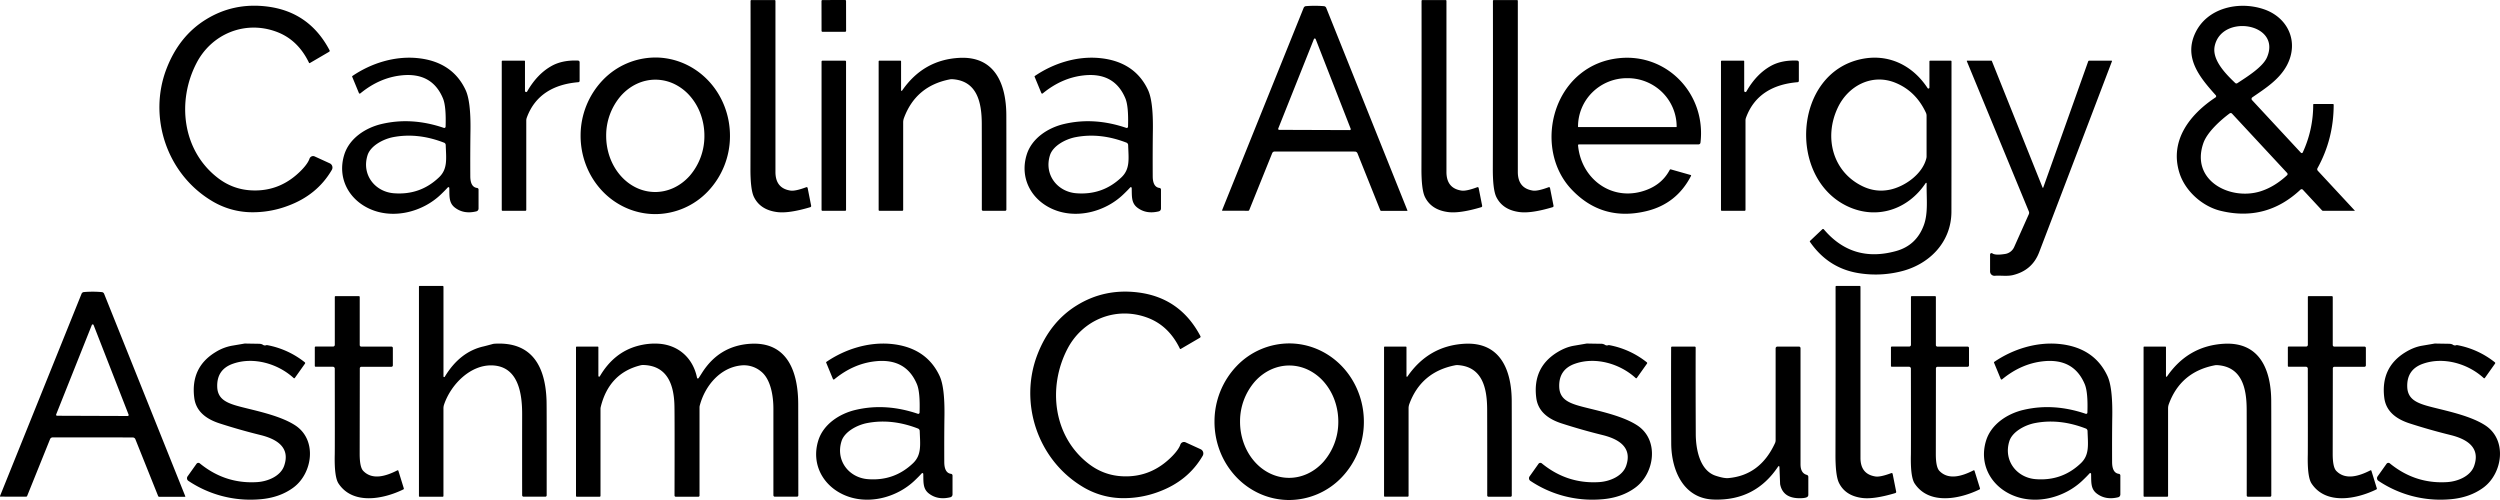 <svg xmlns="http://www.w3.org/2000/svg" width="100" height="20" fill="none"><path fill="#F1FF91" d="M30.022.035a.03.03 0 0 1 .01-.023.031.031 0 0 1 .022-.01h.934a.029.029 0 0 1 .02.01.03.03 0 0 1 .01.021v6.842c-.001.437.198.686.598.748.13.02.341-.025.633-.134a.044.044 0 0 1 .036.002.043.043 0 0 1 .021.029l.14.709a.05.05 0 0 1-.034.058c-.569.17-1.008.235-1.317.197-.454-.056-.767-.258-.937-.605-.096-.195-.143-.581-.14-1.16.005-2.238.007-4.466.004-6.684ZM33.804 0l-.906.002a.038.038 0 0 0-.038.038l.002 1.194c0 .021.017.038.038.038l.907-.001c.02 0 .037-.017.037-.039L33.842.038A.038.038 0 0 0 33.804 0Zm23.058.035a.03.03 0 0 1 .01-.023.031.031 0 0 1 .022-.01h.934c.008 0 .015.003.021.01a.032.032 0 0 1 .009.021v6.842c-.001.437.198.686.598.748.13.02.341-.025.633-.134a.044.044 0 0 1 .036.002c.005.003.01.007.014.012.003.005.006.01.007.017l.14.709a.05.05 0 0 1-.034.058c-.569.17-1.008.235-1.317.197-.454-.056-.767-.258-.937-.605-.096-.195-.143-.581-.14-1.16.005-2.238.007-4.466.004-6.684Zm2.855 0c0-.008.004-.017.01-.023a.031.031 0 0 1 .022-.01h.934c.008 0 .016.003.021.01a.032.032 0 0 1 .009.021v6.842c0 .437.199.686.599.748.13.02.34-.025.632-.134a.044.044 0 0 1 .036.002.043.043 0 0 1 .021.029l.14.709a.05.05 0 0 1-.034.058c-.568.17-1.007.235-1.316.197-.455-.056-.767-.258-.938-.605-.096-.195-.143-.581-.14-1.16.006-2.238.007-4.466.004-6.684ZM12.38 6.348a.159.159 0 0 1 .084-.092.152.152 0 0 1 .123.001l.603.276a.183.183 0 0 1 .1.114.187.187 0 0 1-.018.15c-.391.67-.975 1.148-1.753 1.435a3.96 3.96 0 0 1-1.565.255 3.13 3.13 0 0 1-1.504-.465C6.657 6.932 5.925 4.67 6.658 2.756c.335-.872.858-1.53 1.572-1.972.74-.46 1.56-.634 2.455-.523 1.126.14 1.958.723 2.497 1.749.006.01.007.023.004.034a.048.048 0 0 1-.022.028l-.77.45a.025.025 0 0 1-.018.002.024.024 0 0 1-.015-.012c-.3-.623-.74-1.04-1.325-1.25C9.786.81 8.464 1.36 7.862 2.52c-.794 1.528-.57 3.491.837 4.586.41.32.872.49 1.385.51.764.032 1.426-.242 1.986-.822.163-.17.266-.318.31-.446ZM52.598.232a4.1 4.1 0 0 1 .36.015.108.108 0 0 1 .091.068l3.247 8.101.001.007a.016.016 0 0 1-.002.007.013.013 0 0 1-.011.006h-1.03a.047.047 0 0 1-.045-.031l-.911-2.274a.11.11 0 0 0-.099-.068c-.076-.001-.611-.003-1.606-.003h-1.608a.108.108 0 0 0-.098.068L49.971 8.4a.047.047 0 0 1-.044.031l-1.03-.002a.013.013 0 0 1-.011-.006.015.015 0 0 1-.003-.007l.001-.007L52.146.314a.11.11 0 0 1 .091-.068c.114-.01.234-.014.361-.014ZM51.131 5.14a.039.039 0 0 0 .003.037.038.038 0 0 0 .033.017l2.825.01a.038.038 0 0 0 .032-.017.04.04 0 0 0 .003-.037l-1.4-3.585a.039.039 0 0 0-.057-.019.04.04 0 0 0-.014.018L51.13 5.14Zm43.061 3.284.002.003v.003l-.002.002h-1.269a.062.062 0 0 1-.024-.005.057.057 0 0 1-.02-.014l-.764-.823a.067.067 0 0 0-.047-.022.069.069 0 0 0-.05.019c-.915.858-1.98 1.14-3.196.845-.713-.173-1.414-.777-1.646-1.52-.405-1.298.43-2.346 1.446-3.016a.057.057 0 0 0 .011-.084c-.648-.719-1.295-1.506-.816-2.504.477-.994 1.726-1.274 2.72-.944.976.323 1.438 1.303.94 2.247-.305.573-.864.925-1.384 1.283a.073.073 0 0 0-.011.11l1.954 2.105a.046.046 0 0 0 .04.014.045.045 0 0 0 .034-.025 4.514 4.514 0 0 0 .418-1.918.03.03 0 0 1 .016-.017.03.03 0 0 1 .012-.002h.763a.03.03 0 0 1 .02.008.027.027 0 0 1 .008.02c0 .913-.216 1.759-.647 2.538a.089.089 0 0 0 .011.102l1.481 1.595Zm-4.7-5.096c.396-.26 1.02-.646 1.187-1.033.59-1.364-1.806-1.758-2.09-.458-.122.563.457 1.136.82 1.483.011.01.025.017.04.018a.065.065 0 0 0 .043-.01Zm1.99 3.683a.064.064 0 0 0 .017-.07.069.069 0 0 0-.013-.022L89.28 4.544a.071.071 0 0 0-.094-.008c-.364.27-.895.746-1.05 1.184-.526 1.502 1.07 2.313 2.283 1.933.371-.117.725-.33 1.062-.642Zm-73.57.486c-.079.086-.17.179-.274.278-.74.713-1.92 1.007-2.86.575-.846-.388-1.289-1.25-1.008-2.16.204-.66.852-1.078 1.49-1.229.803-.19 1.635-.139 2.495.155a.052.052 0 0 0 .062-.025.053.053 0 0 0 .007-.023c.018-.546-.017-.924-.107-1.136-.293-.701-.85-1.006-1.668-.916-.585.064-1.13.304-1.636.72a.036.036 0 0 1-.046 0 .034.034 0 0 1-.01-.013l-.27-.654a.025.025 0 0 1 .009-.029c.747-.51 1.681-.802 2.582-.718.88.082 1.573.473 1.949 1.285.138.3.202.832.192 1.595a95.56 95.56 0 0 0-.007 1.846c.001.292.092.448.271.47a.066.066 0 0 1 .059.068v.755a.12.12 0 0 1-.025.073.115.115 0 0 1-.064.041c-.338.082-.625.03-.861-.154-.243-.19-.212-.457-.22-.782a.035.035 0 0 0-.023-.031.034.034 0 0 0-.037.009Zm-.15-1.79c-.702-.273-1.38-.346-2.033-.222-.406.078-.908.348-1.027.724-.245.775.293 1.46 1.049 1.521.703.056 1.307-.156 1.811-.638.353-.336.285-.75.267-1.289a.11.11 0 0 0-.019-.059.105.105 0 0 0-.048-.038ZM26.228 2.3c.392.003.78.086 1.142.245.362.16.69.392.966.684.276.292.494.639.642 1.02.148.38.223.788.221 1.2a3.21 3.21 0 0 1-.886 2.209 2.92 2.92 0 0 1-2.118.906 2.87 2.87 0 0 1-1.142-.245 2.984 2.984 0 0 1-.966-.683 3.147 3.147 0 0 1-.642-1.02 3.263 3.263 0 0 1-.221-1.2 3.21 3.21 0 0 1 .886-2.21 2.92 2.92 0 0 1 2.118-.905Zm.003.887c-.521-.005-1.023.228-1.395.646a2.42 2.42 0 0 0-.589 1.583 2.55 2.55 0 0 0 .142.861c.097.274.24.523.42.733.18.21.396.378.633.493.237.115.492.175.75.177.521.005 1.023-.228 1.395-.646a2.42 2.42 0 0 0 .589-1.583 2.528 2.528 0 0 0-.142-.861 2.291 2.291 0 0 0-.42-.733 1.97 1.97 0 0 0-.633-.493 1.753 1.753 0 0 0-.75-.177Zm9.852.438c.565-.82 1.326-1.257 2.283-1.31 1.434-.079 1.879 1.048 1.887 2.278.002.358.003 1.622.002 3.79a.05.05 0 0 1-.014.035.047.047 0 0 1-.034.014h-.884a.05.05 0 0 1-.036-.015.049.049 0 0 1-.014-.036c.002-1.429 0-2.576-.002-3.442-.004-.824-.176-1.7-1.164-1.77a.41.41 0 0 0-.114.006c-.908.177-1.52.693-1.836 1.55a.492.492 0 0 0-.03.171v3.5c0 .01-.005.02-.011.026a.037.037 0 0 1-.026.01h-.91a.033.033 0 0 1-.034-.033V2.454a.028.028 0 0 1 .028-.027h.842a.027.027 0 0 1 .027.027v1.158c0 .005.001.01.004.013a.022.022 0 0 0 .025.008.022.022 0 0 0 .011-.008Zm9.185 3.894a.035.035 0 0 0-.023-.031.034.034 0 0 0-.036.009c-.079.086-.17.179-.275.278-.74.713-1.92 1.007-2.86.575-.845-.388-1.288-1.25-1.007-2.16.203-.66.852-1.078 1.49-1.229.803-.19 1.635-.139 2.495.155a.052.052 0 0 0 .069-.048c.018-.546-.018-.924-.107-1.136-.294-.701-.85-1.006-1.668-.916-.585.064-1.13.304-1.636.72a.036.036 0 0 1-.046 0 .034.034 0 0 1-.01-.013l-.27-.654a.025.025 0 0 1 .009-.029c.747-.51 1.681-.802 2.582-.718.88.082 1.573.473 1.949 1.285.138.3.202.832.191 1.595-.007.51-.01 1.125-.006 1.846.001.292.092.448.271.47a.066.066 0 0 1 .059.068v.755a.12.12 0 0 1-.025.073.115.115 0 0 1-.064.041c-.339.082-.626.03-.862-.154-.242-.19-.21-.457-.22-.782Zm-.209-1.813c-.702-.272-1.38-.345-2.033-.22-.407.077-.908.347-1.027.723-.245.775.293 1.46 1.049 1.521.703.056 1.307-.156 1.811-.638.353-.336.285-.75.267-1.289a.11.11 0 0 0-.02-.059.105.105 0 0 0-.047-.038Zm22.582 1.33c-.383.743-.975 1.212-1.777 1.407-1.188.288-2.191-.004-3.01-.875-1.204-1.28-.997-3.517.355-4.61.447-.362.97-.573 1.567-.633 1.914-.192 3.474 1.44 3.243 3.381a.081.081 0 0 1-.026.05.08.08 0 0 1-.053.02h-4.784a.035.035 0 0 0-.033.024c-.001.004-.002.009-.001.014.116 1.286 1.253 2.19 2.517 1.854.535-.143.919-.434 1.15-.873a.041.041 0 0 1 .02-.018.04.04 0 0 1 .027-.001l.79.224a.026.026 0 0 1 .016.036Zm-4.508-1.953h3.92a.013.013 0 0 0 .013-.012v-.007c0-.514-.207-1.007-.574-1.37a1.97 1.97 0 0 0-1.385-.567h-.028a1.97 1.97 0 0 0-1.385.567 1.927 1.927 0 0 0-.573 1.37v.007l.003.009a.013.013 0 0 0 .01.003Zm9.819 4.089c.764.902 1.727 1.192 2.89.87.54-.15.91-.493 1.109-1.03.185-.498.104-1.087.114-1.678a.02.02 0 0 0-.027-.02.02.02 0 0 0-.01.008c-.709 1.066-1.958 1.475-3.115.936-2.426-1.13-2.172-5.333.546-5.896 1.078-.224 2.045.247 2.645 1.163a.04.04 0 0 0 .045.016.04.04 0 0 0 .028-.04V2.455a.028.028 0 0 1 .027-.027h.83c.007 0 .014.002.018.007a.027.027 0 0 1 .008.02c0 1.829 0 3.832-.003 6.007 0 1.245-.913 2.149-2.09 2.411a4.184 4.184 0 0 1-1.694.04c-.778-.143-1.404-.557-1.876-1.241a.026.026 0 0 1 .003-.034l.495-.469a.04.04 0 0 1 .03-.01.038.038 0 0 1 .027.014Zm2.63-1.582c.606-.122 1.323-.628 1.473-1.264a.294.294 0 0 0 .008-.068V4.631c0-.045-.01-.09-.03-.13-.27-.575-.678-.973-1.227-1.194-.928-.373-1.876.121-2.292.994-.572 1.2-.2 2.583.997 3.153.347.165.703.21 1.07.136ZM21.086 3.66c.272-.476.605-.82 1-1.034.284-.153.63-.22 1.036-.203a.067.067 0 0 1 .063.067v.744a.054.054 0 0 1-.05.054c-.952.078-1.725.487-2.064 1.421a.326.326 0 0 0-.02.113v3.573a.038.038 0 0 1-.038.038h-.91a.033.033 0 0 1-.023-.01.035.035 0 0 1-.007-.01.035.035 0 0 1-.003-.013V2.457a.03.03 0 0 1 .009-.022.03.03 0 0 1 .021-.008h.877a.02.02 0 0 1 .015.006c.005.005.007.01.007.017v1.185a.048.048 0 0 0 .034.045.046.046 0 0 0 .053-.02Zm12.72-1.233h-.907a.037.037 0 0 0-.037.037v5.932c0 .02.017.037.037.037h.907c.02 0 .036-.016.036-.037V2.464a.037.037 0 0 0-.036-.037Zm35.962 1.208a.048.048 0 0 0 .034.045.046.046 0 0 0 .053-.02c.271-.476.605-.82 1-1.034.284-.152.63-.22 1.036-.202a.07.07 0 0 1 .045.021.068.068 0 0 1 .018.046v.743a.055.055 0 0 1-.014.037.053.053 0 0 1-.035.017c-.953.078-1.726.487-2.065 1.421a.326.326 0 0 0-.02.113v3.573a.038.038 0 0 1-.024.036.038.038 0 0 1-.015.002h-.909a.033.033 0 0 1-.023-.01.034.034 0 0 1-.01-.023V2.457a.03.03 0 0 1 .03-.03h.877a.021.021 0 0 1 .015.007.024.024 0 0 1 .007.016v1.185Zm9.926 6.5c.08.058.252.065.515.023a.473.473 0 0 0 .358-.277l.587-1.315a.137.137 0 0 0 0-.108l-2.481-6.01a.017.017 0 0 1 .001-.015.015.015 0 0 1 .006-.005.014.014 0 0 1 .007-.001h.967a.02.02 0 0 1 .012.003.024.024 0 0 1 .008.01l2.03 5.065a.013.013 0 0 0 .012.008.015.015 0 0 0 .008-.003.016.016 0 0 0 .005-.006l1.798-5.047a.044.044 0 0 1 .041-.03h.897a.015.015 0 0 1 .012.007.014.014 0 0 1 .002.007v.008a4744.406 4744.406 0 0 1-2.919 7.657c-.186.475-.533.774-1.044.898-.227.054-.478.01-.727.027a.173.173 0 0 1-.186-.174v-.673a.06.06 0 0 1 .03-.053.058.058 0 0 1 .061.004Zm-61.956 4.918a.03.03 0 0 0 .021.029.028.028 0 0 0 .033-.014c.403-.667.923-1.072 1.558-1.213.054-.013.169-.043.342-.09a.375.375 0 0 1 .087-.016c1.518-.093 2.041.93 2.083 2.28.006.153.007 1.415.005 3.785a.054.054 0 0 1-.054.054h-.869a.057.057 0 0 1-.041-.017.06.06 0 0 1-.017-.042 970.783 970.783 0 0 1 0-3.202c.006-.835-.137-1.95-1.191-1.991-.87-.034-1.652.75-1.93 1.56a.48.48 0 0 0-.027.16v3.502a.032.032 0 0 1-.009.022.029.029 0 0 1-.02.01h-.925a.026.026 0 0 1-.018-.008.027.027 0 0 1-.008-.02v-8.379c0-.007.003-.013.008-.018a.024.024 0 0 1 .017-.008h.923c.009 0 .017.003.023.01.006.006.01.014.01.023v3.582Zm55.685-3.583c0-.009.003-.017.009-.023a.031.031 0 0 1 .023-.01h.934c.008 0 .015.003.02.009a.032.032 0 0 1 .01.022v6.843c-.001.437.198.686.598.748.13.02.341-.025.633-.134a.044.044 0 0 1 .036.002.043.043 0 0 1 .02.029l.141.709a.05.05 0 0 1-.034.058c-.569.17-1.008.235-1.317.197-.454-.056-.767-.258-.937-.605-.096-.195-.143-.581-.14-1.16.005-2.239.007-4.467.004-6.685ZM3.71 17.496H2.101a.107.107 0 0 0-.058.02.111.111 0 0 0-.04.048l-.916 2.272a.048.048 0 0 1-.045.031l-1.03-.002c-.002 0-.004 0-.006-.002a.013.013 0 0 1-.005-.004.016.016 0 0 1-.002-.007v-.007l3.263-8.094a.11.11 0 0 1 .091-.068 4.103 4.103 0 0 1 .72.001.108.108 0 0 1 .092.068l3.247 8.1v.007a.015.015 0 0 1-.001.007.014.014 0 0 1-.005.004.013.013 0 0 1-.006.002H6.37a.048.048 0 0 1-.045-.031l-.911-2.274a.11.11 0 0 0-.1-.068c-.075-.001-.61-.003-1.606-.003Zm-1.463-.92a.04.04 0 0 0 .018.05.039.039 0 0 0 .019.004l2.824.01a.038.038 0 0 0 .032-.017.04.04 0 0 0 .004-.037l-1.4-3.585a.04.04 0 0 0-.035-.025.038.038 0 0 0-.036.024l-1.426 3.576Zm44.967 1.208a.158.158 0 0 1 .085-.092.15.15 0 0 1 .123.001l.603.276a.184.184 0 0 1 .1.114.189.189 0 0 1-.018.15c-.391.67-.975 1.148-1.753 1.436a3.96 3.96 0 0 1-1.565.254 3.128 3.128 0 0 1-1.504-.465c-1.793-1.09-2.525-3.352-1.792-5.266.334-.872.858-1.53 1.572-1.972.74-.46 1.56-.634 2.455-.523 1.126.14 1.958.723 2.497 1.749a.04.04 0 0 1 .003.034.048.048 0 0 1-.021.028l-.77.45a.024.024 0 0 1-.027-.002.025.025 0 0 1-.006-.008c-.3-.623-.74-1.04-1.325-1.25-1.25-.451-2.572.098-3.174 1.258-.794 1.529-.57 3.491.837 4.586.41.32.872.49 1.385.51.764.032 1.426-.242 1.986-.822.163-.17.266-.318.31-.446Zm-31.319 1.03a.028.028 0 0 1 .024-.001.028.028 0 0 1 .016.018l.218.705a.033.033 0 0 1-.001.023.033.033 0 0 1-.016.017c-.808.395-2.024.627-2.595-.236-.115-.173-.165-.56-.151-1.16.004-.177.004-1.322.001-3.435a.075.075 0 0 0-.075-.075h-.692a.03.03 0 0 1-.022-.01.033.033 0 0 1-.01-.022v-.743c0-.009.004-.017.01-.023a.03.03 0 0 1 .022-.01h.7a.069.069 0 0 0 .068-.068v-1.918a.03.03 0 0 1 .03-.03h.933a.03.03 0 0 1 .024.01c.007.006.01.015.01.024v1.923c0 .016.007.031.018.043a.06.06 0 0 0 .043.018h1.21c.007 0 .014.001.02.004a.055.055 0 0 1 .034.051v.696a.057.057 0 0 1-.034.052.056.056 0 0 1-.022.004h-1.204a.061.061 0 0 0-.044.019.066.066 0 0 0-.018.046l-.005 3.418c0 .355.047.583.144.683.365.378.91.21 1.364-.023Zm63.046 0a.028.028 0 0 1 .012-.003c.004 0 .009 0 .012.002a.028.028 0 0 1 .016.018l.219.705a.034.034 0 0 1-.017.04c-.808.395-2.024.627-2.597-.236-.115-.173-.165-.56-.15-1.16.003-.177.004-1.322 0-3.435a.075.075 0 0 0-.075-.075h-.692a.03.03 0 0 1-.022-.01.033.033 0 0 1-.009-.022v-.743c0-.009.004-.017.01-.023a.03.03 0 0 1 .021-.01h.7a.069.069 0 0 0 .069-.068v-1.918a.03.03 0 0 1 .03-.03l.933-.001a.035.035 0 0 1 .034.035v1.923a.06.06 0 0 0 .018.043.06.06 0 0 0 .043.018h1.209c.007 0 .014.001.021.004a.055.055 0 0 1 .034.051v.696a.057.057 0 0 1-.035.052.056.056 0 0 1-.021.004H77.5a.061.061 0 0 0-.045.019.066.066 0 0 0-.018.046l-.004 3.418c-.001.355.047.583.144.683.365.378.911.21 1.364-.023Zm15.875 0a.028.028 0 0 1 .024-.001.028.028 0 0 1 .01.007.03.03 0 0 1 .006.011l.218.705a.033.033 0 0 1-.001.023.033.033 0 0 1-.016.017c-.808.395-2.024.627-2.595-.236-.115-.173-.165-.56-.15-1.16.003-.177.003-1.322 0-3.435a.075.075 0 0 0-.075-.075h-.692a.03.03 0 0 1-.022-.01.033.033 0 0 1-.009-.022v-.743c0-.009.003-.017.009-.023a.03.03 0 0 1 .022-.01h.7a.069.069 0 0 0 .069-.068v-1.918a.03.03 0 0 1 .03-.03h.932a.035.035 0 0 1 .034.035v1.922c0 .016.007.031.018.043a.06.06 0 0 0 .043.018h1.21a.054.054 0 0 1 .039.016.056.056 0 0 1 .015.04v.695a.057.057 0 0 1-.034.052.056.056 0 0 1-.022.004h-1.203a.061.061 0 0 0-.045.019.066.066 0 0 0-.018.046l-.005 3.418c0 .355.047.583.144.683.366.378.91.21 1.364-.023Zm-82.623-4.321a.038.038 0 0 1 .007.051l-.408.575a.03.03 0 0 1-.043.005c-.636-.584-1.613-.86-2.427-.576-.438.152-.649.462-.633.93.015.437.307.605.71.73.554.173 1.725.36 2.408.805.89.58.698 1.913-.063 2.483-.371.278-.828.437-1.368.477a4.459 4.459 0 0 1-2.84-.738.124.124 0 0 1-.054-.082.129.129 0 0 1 .021-.098l.357-.502a.092.092 0 0 1 .098-.036c.012.003.023.01.033.017.677.554 1.442.804 2.296.75.419-.026.93-.233 1.077-.646.268-.758-.325-1.084-.941-1.236a24.048 24.048 0 0 1-1.633-.464c-.505-.162-.95-.458-1.02-1.028-.102-.812.184-1.421.856-1.828a1.87 1.87 0 0 1 .644-.252l.522-.089c.054.002.24.005.555.01.076 0 .132.014.168.04a.14.14 0 0 0 .134.017.083.083 0 0 1 .043-.002 3.401 3.401 0 0 1 1.501.687Zm11.801.558c.373-.637.877-1.041 1.51-1.214.28-.076.56-.106.837-.089.796.05 1.382.573 1.541 1.366a.033.033 0 0 0 .044.024.034.034 0 0 0 .015-.01c.016-.02.063-.092.141-.216.456-.718 1.094-1.104 1.916-1.16 1.522-.1 1.93 1.155 1.931 2.421.002 1.22.004 2.433.004 3.639 0 .015-.006.03-.017.04a.057.057 0 0 1-.04.016h-.882a.057.057 0 0 1-.041-.017.06.06 0 0 1-.017-.042v-3.462c0-.49-.1-1.181-.5-1.493a1.067 1.067 0 0 0-.78-.238c-.843.08-1.457.813-1.665 1.605a.264.264 0 0 0-.01.073v3.53a.047.047 0 0 1-.013.032.044.044 0 0 1-.032.013h-.905a.049.049 0 0 1-.05-.05c.005-2.07.004-3.262-.003-3.579-.017-.835-.273-1.616-1.25-1.64a.42.42 0 0 0-.113.014c-.836.21-1.364.764-1.585 1.662a.32.32 0 0 0-.01.08v3.478a.036.036 0 0 1-.022.033.037.037 0 0 1-.014.002h-.911a.033.033 0 0 1-.033-.033v-5.944c0-.008.003-.015.008-.02a.027.027 0 0 1 .02-.008h.842c.007 0 .013.002.018.007a.025.025 0 0 1 .007.018v1.146a.03.03 0 0 0 .006.02.031.031 0 0 0 .037.01.032.032 0 0 0 .015-.014Zm12.936 3.904a.035.035 0 0 0-.022-.031.034.034 0 0 0-.037.009c-.078.086-.17.179-.274.278-.74.713-1.92 1.007-2.86.575-.845-.388-1.288-1.25-1.007-2.16.203-.66.852-1.078 1.49-1.229.803-.19 1.634-.138 2.495.155a.054.054 0 0 0 .023.002.054.054 0 0 0 .038-.026.054.054 0 0 0 .007-.023c.018-.546-.017-.925-.106-1.137-.294-.701-.85-1.006-1.669-.916-.585.064-1.13.304-1.635.72a.036.036 0 0 1-.015.008.036.036 0 0 1-.041-.021l-.27-.654a.024.024 0 0 1 .008-.029c.747-.51 1.681-.802 2.583-.719.88.083 1.572.474 1.948 1.286.139.3.203.832.192 1.596-.008.509-.01 1.124-.007 1.845.002.291.092.448.272.47.016.003.03.01.042.023a.07.07 0 0 1 .016.045v.755a.119.119 0 0 1-.025.073.115.115 0 0 1-.064.041c-.338.082-.625.03-.861-.154-.242-.19-.211-.457-.22-.782Zm-.209-1.813c-.702-.272-1.38-.345-2.033-.22-.406.077-.907.347-1.026.723-.246.775.292 1.46 1.048 1.521.704.056 1.307-.156 1.812-.638.352-.336.284-.75.267-1.289a.11.11 0 0 0-.02-.059.104.104 0 0 0-.048-.038Zm14.862-3.405c.392.002.78.085 1.142.244.362.16.69.392.966.684.276.293.494.639.642 1.02.149.38.224.788.222 1.2a3.21 3.21 0 0 1-.887 2.209 2.92 2.92 0 0 1-2.117.906 2.87 2.87 0 0 1-1.143-.244 2.984 2.984 0 0 1-.965-.684 3.148 3.148 0 0 1-.643-1.02 3.264 3.264 0 0 1-.22-1.2 3.21 3.21 0 0 1 .886-2.21 2.92 2.92 0 0 1 2.117-.905Zm.003.883c-.52-.004-1.023.228-1.395.646a2.42 2.42 0 0 0-.589 1.584 2.53 2.53 0 0 0 .143.861c.096.273.239.522.42.733.18.21.395.377.632.492.238.115.492.176.75.178.522.005 1.023-.228 1.395-.646a2.42 2.42 0 0 0 .59-1.583 2.527 2.527 0 0 0-.143-.862 2.292 2.292 0 0 0-.42-.732 1.97 1.97 0 0 0-.633-.493 1.753 1.753 0 0 0-.75-.178Zm4.673.428c0 .005 0 .01.004.013a.022.022 0 0 0 .01.009h.015a.022.022 0 0 0 .01-.01c.566-.82 1.327-1.256 2.284-1.31 1.433-.077 1.879 1.05 1.887 2.28.002.359.003 1.622.002 3.79a.05.05 0 0 1-.014.035.048.048 0 0 1-.034.014h-.884a.05.05 0 0 1-.05-.052c.001-1.429 0-2.576-.003-3.442-.003-.823-.175-1.7-1.163-1.77a.407.407 0 0 0-.115.006c-.907.177-1.52.693-1.835 1.55a.492.492 0 0 0-.03.171v3.5c0 .005-.002.01-.004.014a.035.035 0 0 1-.02.02.037.037 0 0 1-.014.002h-.91a.033.033 0 0 1-.033-.034V13.89a.028.028 0 0 1 .028-.027h.841c.008 0 .015.003.02.008a.028.028 0 0 1 .008.02v1.157Zm9.614-.555a.039.039 0 0 1 .014.025.037.037 0 0 1-.007.026l-.408.575a.03.03 0 0 1-.02.012.03.03 0 0 1-.023-.007c-.636-.584-1.613-.86-2.427-.576-.438.152-.649.462-.633.93.015.437.307.605.71.73.554.173 1.725.36 2.408.805.891.58.698 1.913-.063 2.483-.371.278-.827.437-1.368.477a4.459 4.459 0 0 1-2.84-.738.123.123 0 0 1-.054-.082.129.129 0 0 1 .022-.098l.356-.502a.09.09 0 0 1 .131-.019c.677.554 1.442.804 2.296.75.42-.026.93-.233 1.077-.646.268-.758-.324-1.084-.941-1.236a24.049 24.049 0 0 1-1.633-.464c-.505-.162-.95-.458-1.02-1.028-.102-.812.184-1.421.856-1.828.22-.132.434-.216.645-.252l.521-.089c.054.002.24.005.556.01a.29.29 0 0 1 .167.04.14.14 0 0 0 .134.017.083.083 0 0 1 .043-.002 3.402 3.402 0 0 1 1.501.687Zm17.771 4.462a.035.035 0 0 0-.023-.031.034.034 0 0 0-.037.009c-.078.086-.17.179-.274.278-.74.713-1.92 1.007-2.86.575-.845-.388-1.288-1.25-1.007-2.16.203-.66.852-1.078 1.49-1.229.803-.19 1.634-.138 2.495.155a.054.054 0 0 0 .023.002.053.053 0 0 0 .039-.026.053.053 0 0 0 .006-.023c.019-.546-.017-.925-.106-1.137-.294-.701-.85-1.006-1.669-.916-.584.064-1.13.304-1.635.72a.036.036 0 0 1-.032.008.034.034 0 0 1-.024-.021l-.27-.654a.024.024 0 0 1-.001-.016.024.024 0 0 1 .01-.013c.746-.51 1.68-.802 2.582-.719.88.083 1.572.474 1.948 1.286.139.3.203.832.192 1.596-.008.509-.01 1.124-.007 1.845.002.291.092.448.272.47a.067.067 0 0 1 .058.067v.756a.12.12 0 0 1-.025.073.114.114 0 0 1-.064.041c-.338.082-.625.03-.861-.154-.242-.19-.211-.457-.22-.782Zm-.21-1.813c-.701-.272-1.38-.345-2.032-.22-.407.077-.908.347-1.027.723-.246.775.292 1.46 1.048 1.521.704.056 1.308-.156 1.812-.638.353-.336.284-.75.267-1.289a.11.11 0 0 0-.02-.059.105.105 0 0 0-.047-.038Zm3.206-2.094c0 .005 0 .01.003.013a.022.022 0 0 0 .012.009h.013a.022.022 0 0 0 .011-.01c.565-.82 1.326-1.256 2.284-1.31 1.433-.077 1.878 1.05 1.886 2.28.003.359.003 1.622.003 3.79a.05.05 0 0 1-.014.035.047.047 0 0 1-.034.014h-.884a.052.052 0 0 1-.036-.014.05.05 0 0 1-.015-.036c.002-1.43.001-2.577-.002-3.443-.003-.823-.176-1.699-1.164-1.77a.41.41 0 0 0-.114.006c-.908.176-1.52.692-1.835 1.55a.492.492 0 0 0-.031.17v3.502a.036.036 0 0 1-.01.025.037.037 0 0 1-.027.01h-.91a.033.033 0 0 1-.033-.033V13.89c0-.007.003-.014.008-.02a.027.027 0 0 1 .02-.007h.841a.027.027 0 0 1 .027.027v1.158Zm13.156-.555a.039.039 0 0 1 .013.025.037.037 0 0 1-.007.026l-.408.575a.03.03 0 0 1-.044.005c-.635-.584-1.611-.86-2.426-.576-.438.152-.65.462-.634.93.015.437.308.605.71.73.555.173 1.725.36 2.408.805.891.58.698 1.913-.062 2.483-.372.278-.829.437-1.37.477a4.45 4.45 0 0 1-2.838-.739.124.124 0 0 1-.055-.082.129.129 0 0 1 .022-.098l.356-.501a.092.092 0 0 1 .099-.036.09.09 0 0 1 .032.017c.677.554 1.443.804 2.296.75.42-.026.931-.233 1.077-.646.269-.758-.324-1.084-.94-1.236a24.047 24.047 0 0 1-1.634-.464c-.505-.162-.95-.458-1.02-1.03-.101-.811.185-1.42.858-1.826.219-.132.434-.216.644-.252l.522-.089c.054.002.239.005.555.01.075 0 .131.014.168.04a.14.14 0 0 0 .133.017.083.083 0 0 1 .044-.002 3.402 3.402 0 0 1 1.5.687Zm-31.969-.589c-.003 1.14-.001 2.29.004 3.453.002.6.154 1.464.8 1.674.221.072.388.103.5.093.852-.074 1.474-.54 1.868-1.396a.282.282 0 0 0 .026-.118v-3.675a.073.073 0 0 1 .072-.072h.86c.017 0 .034.007.046.019a.067.067 0 0 1 .018.046v4.642c0 .237.083.379.251.425a.08.08 0 0 1 .044.03.082.082 0 0 1 .017.05v.718a.103.103 0 0 1-.057.094c-.063.033-.183.046-.361.04-.403-.018-.64-.204-.71-.559a.124.124 0 0 1-.001-.016l-.027-.68a.026.026 0 0 0-.019-.025.028.028 0 0 0-.03.01c-.611.922-1.472 1.363-2.583 1.325-1.208-.04-1.685-1.17-1.696-2.223a417.48 417.48 0 0 1-.004-3.857.039.039 0 0 1 .011-.028.038.038 0 0 1 .028-.011h.902a.04.04 0 0 1 .03.012.042.042 0 0 1 .011.03Z" style="fill:#f1ff91;fill:color(display-p3 .944 1 .568);fill-opacity:1"/></svg>